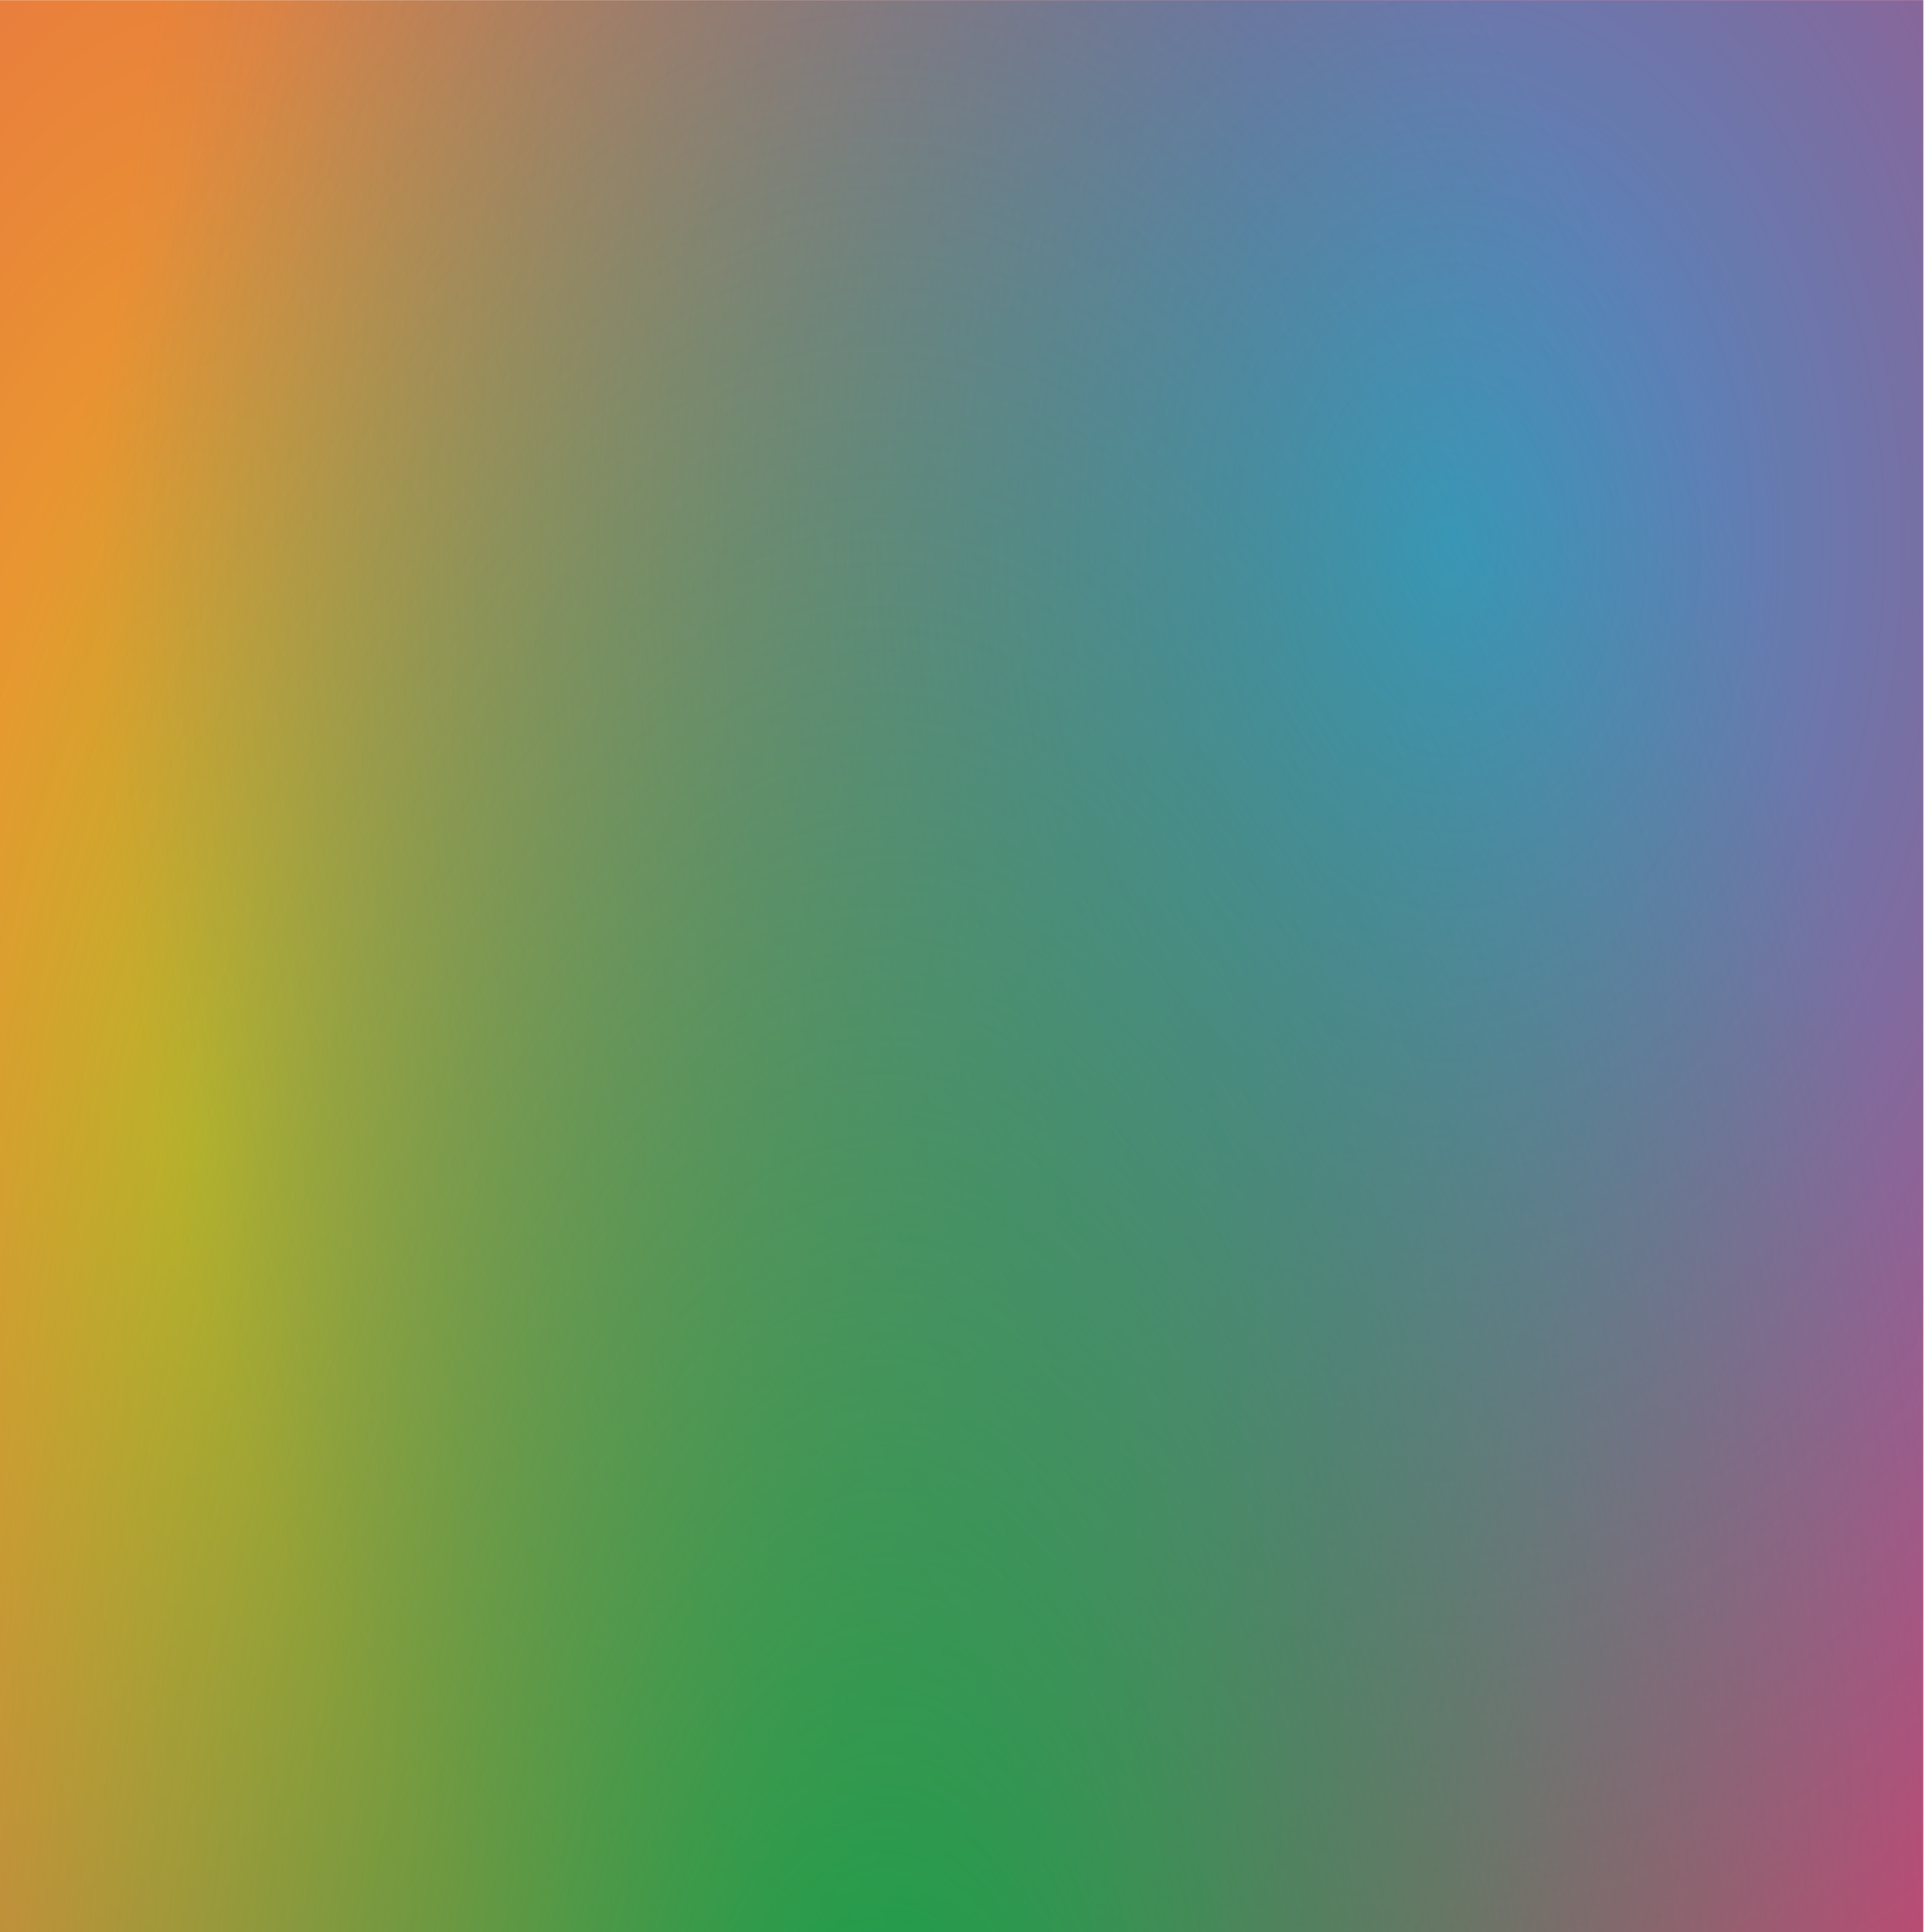 <svg xmlns="http://www.w3.org/2000/svg" xmlns:xlink="http://www.w3.org/1999/xlink" xml:space="preserve" id="svg1" version="1.1" preserveAspectRatio="none" viewBox="0 0 100 100"><defs id="defs1"><linearGradient id="linearGradient35"><stop id="stop35" offset="0" style="stop-color:#e9b720;stop-opacity:1;"></stop><stop id="stop36" offset="1" style="stop-color:#e93363;stop-opacity:1;"></stop></linearGradient><linearGradient id="linearGradient45"><stop id="stop44" offset="0" style="stop-color:#3e94cb;stop-opacity:1;"></stop><stop id="stop45" offset="1" style="stop-color:#348bc0;stop-opacity:0;"></stop></linearGradient><linearGradient id="linearGradient48"><stop id="stop47" offset="0" style="stop-color:#00a746;stop-opacity:1;"></stop><stop id="stop48" offset="1" style="stop-color:#269f4c;stop-opacity:0;"></stop></linearGradient><radialGradient gradientUnits="userSpaceOnUse" gradientTransform="matrix(2.082,-0.033,0.033,2.092,-1135.413,114.733)" r="14.484" fy="51.763" fx="1247.242" cy="51.763" cx="1247.242" id="radialGradient43-7-5-1-3-6-8-7" xlink:href="#linearGradient35"></radialGradient><radialGradient gradientUnits="userSpaceOnUse" gradientTransform="matrix(2.469,-0.026,0.015,1.415,-1622.1,145.269)" r="14.484" fy="44.665" fx="1262.736" cy="44.665" cx="1262.736" id="radialGradient44-3-6-1-0-6-9-5" xlink:href="#linearGradient45"></radialGradient><radialGradient gradientUnits="userSpaceOnUse" gradientTransform="matrix(2.083,0,0,2.043,-1134.033,71.574)" r="14.484" fy="60.463" fx="1255.554" cy="60.463" cx="1255.554" id="radialGradient47-3-9-8-0-7-2-9" xlink:href="#linearGradient48"></radialGradient></defs><g transform="translate(-99.219,-449.169)" id="layer1"><g style="stroke-width:0.323" transform="matrix(1.952,0,0,4.908,-2746.427,-384.485)" id="g69-0"><path d="m 1457.585,169.858 v 20.375 h 51.222 v -20.375 z" style="fill:url(#radialGradient43-7-5-1-3-6-8-7);fill-opacity:1;stroke:none;stroke-width:0.279;stroke-linejoin:round;stroke-dasharray:none" id="path96-5-1-8-2-0-9-8-5-7-3-0-59-4-1-5-6-1-9-6-4-4-1-0-2-6-6-9-0-9"></path><path d="m 1457.585,169.858 v 20.375 h 51.222 v -20.375 z" style="fill:url(#radialGradient44-3-6-1-0-6-9-5);fill-opacity:1;stroke:none;stroke-width:0.279;stroke-linejoin:round;stroke-dasharray:none" id="path96-5-1-8-2-0-9-8-5-7-3-0-59-4-1-5-6-1-9-6-4-4-1-7-8-5-2-9-6-2-3"></path><path d="m 1457.585,169.858 v 20.375 h 51.222 v -20.375 z" style="fill:url(#radialGradient47-3-9-8-0-7-2-9);fill-opacity:1;stroke:none;stroke-width:0.279;stroke-linejoin:round;stroke-dasharray:none" id="path96-5-1-8-2-0-9-8-5-7-3-0-59-4-1-5-6-1-9-6-4-4-1-8-5-4-8-3-0-0-6"></path></g></g></svg>
